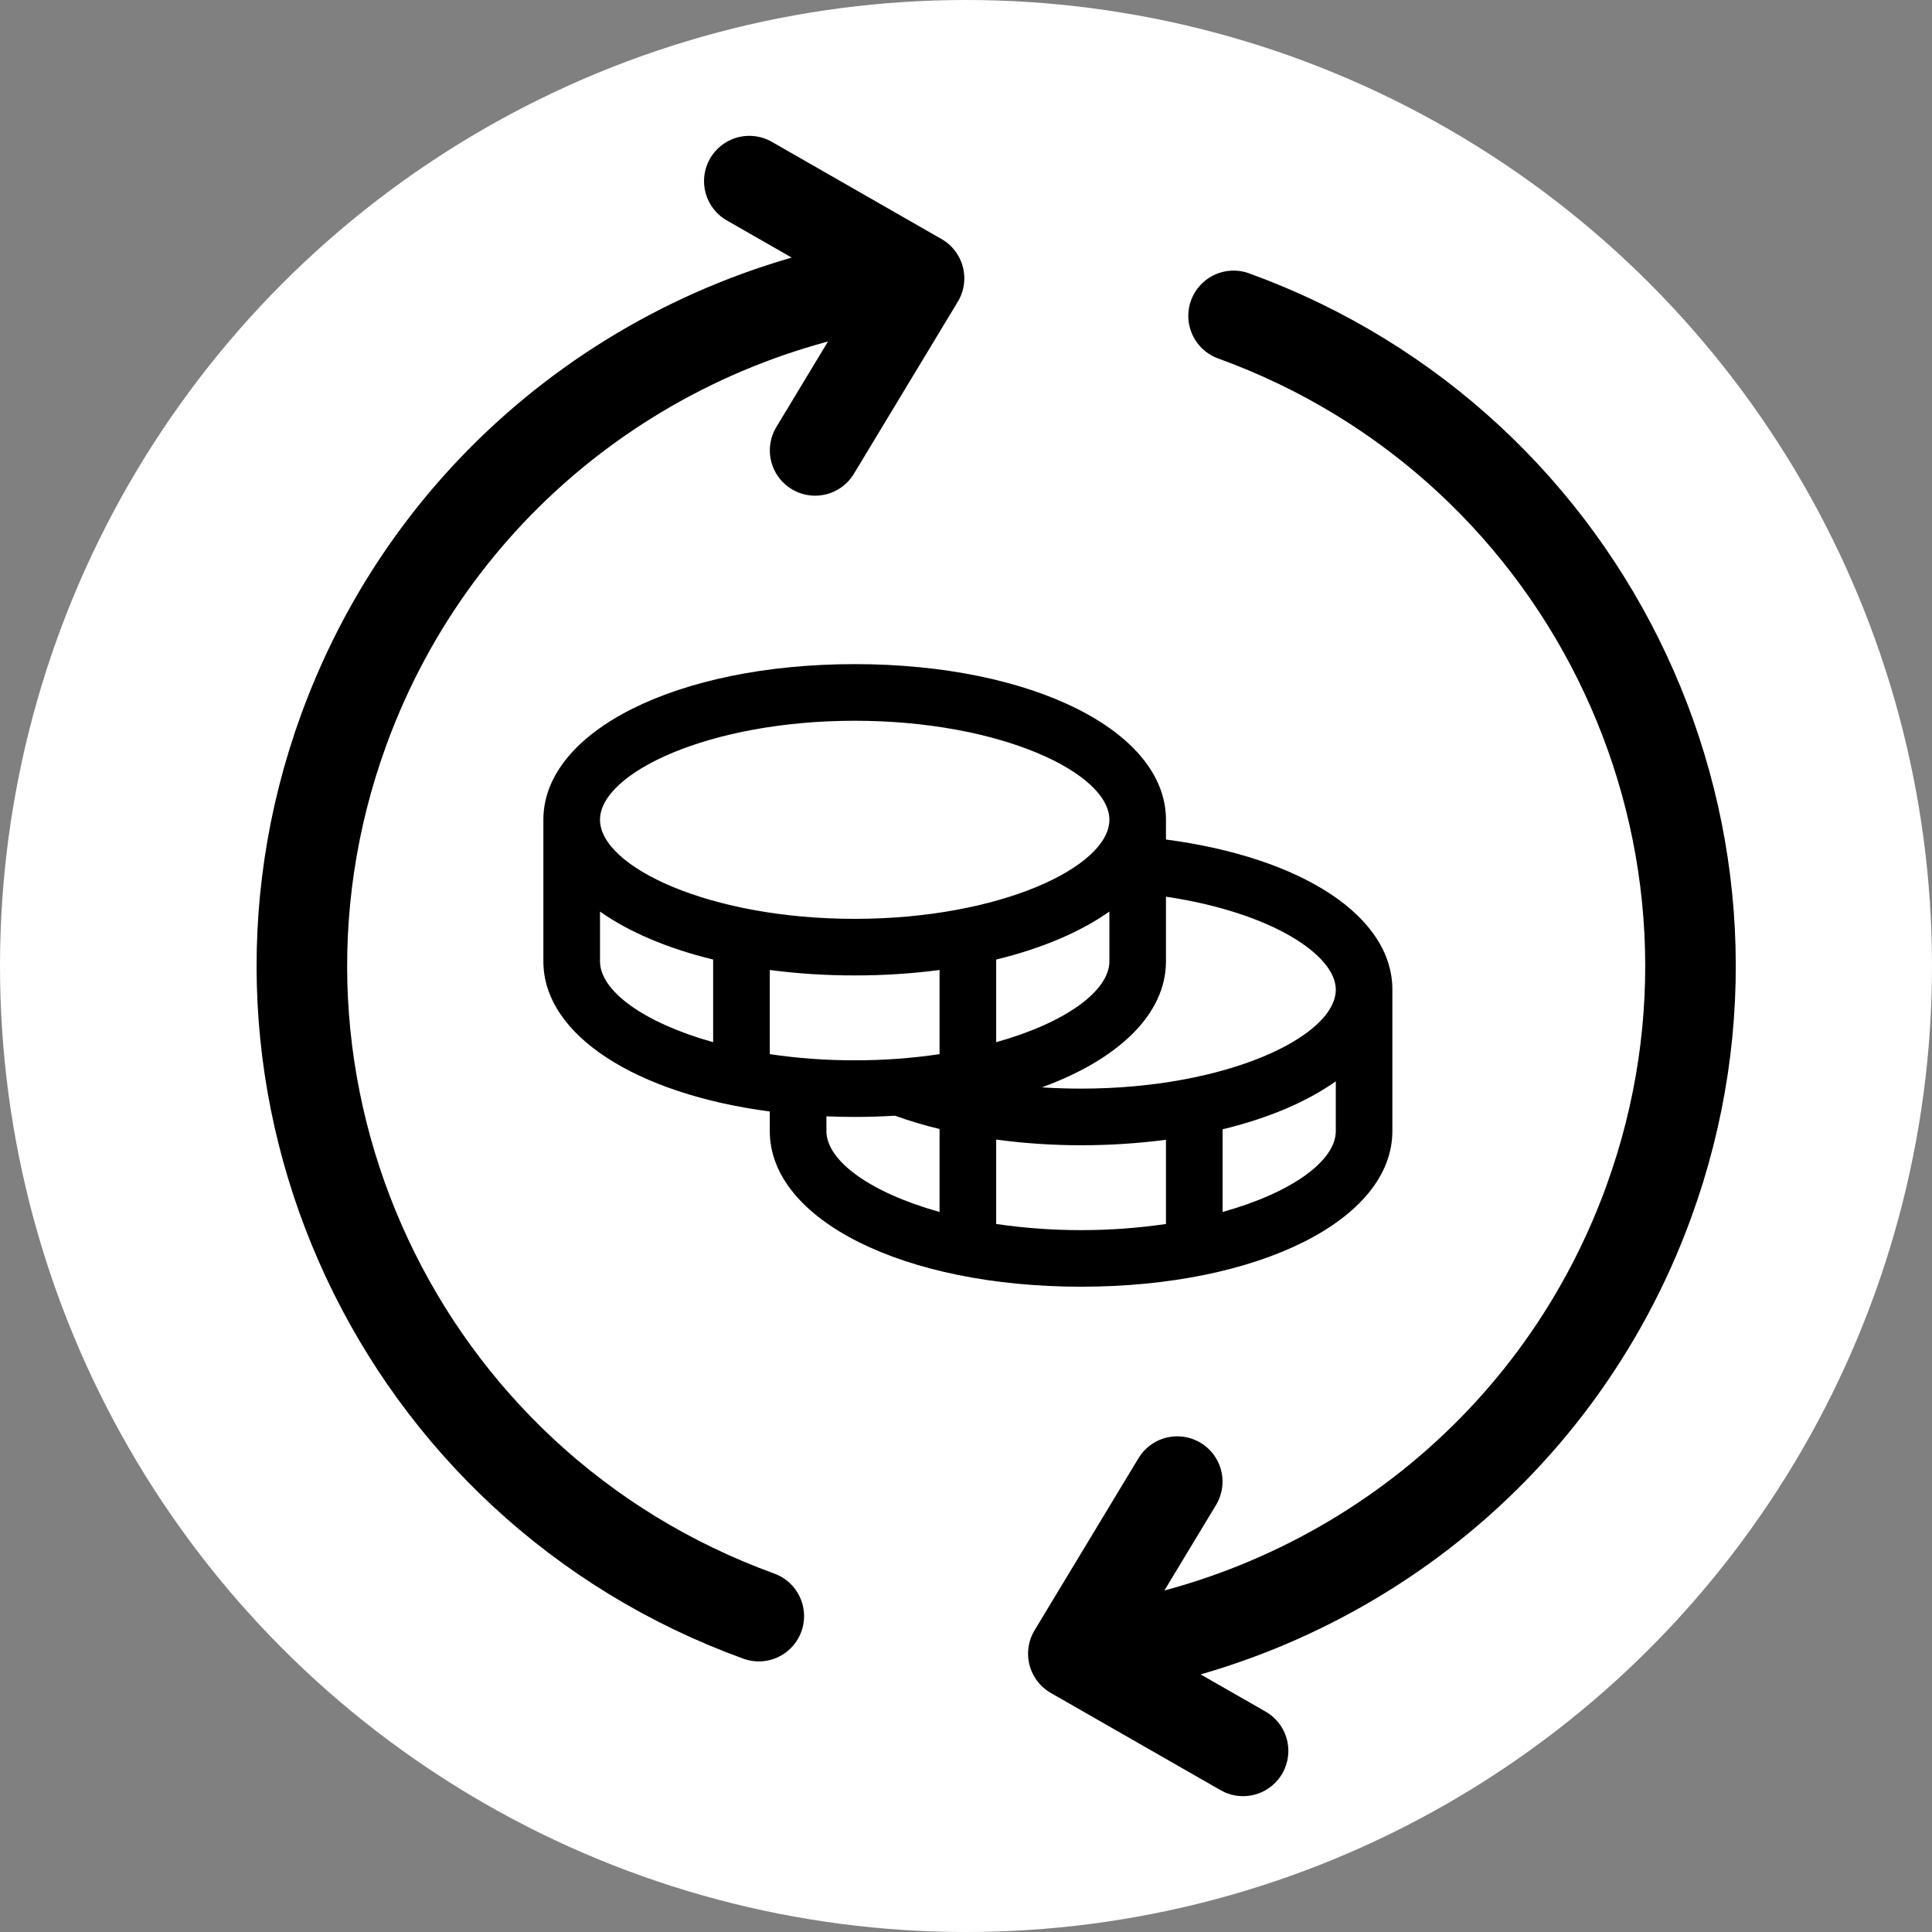 <svg width="32" height="32" viewBox="0 0 32 32" fill="none" xmlns="http://www.w3.org/2000/svg">
<rect x="0" y="0" width="32" height="32" fill="#808080" stroke="none"/>
<circle cx="16" cy="16" r="16" fill="white"/>
<path d="M19.312 13.905V13.578C19.312 12.109 17.096 11 14.156 11C11.217 11 9 12.109 9 13.578V15.922C9 17.146 10.538 18.119 12.75 18.41V18.734C12.75 20.204 14.967 21.312 17.906 21.312C20.846 21.312 23.062 20.204 23.062 18.734V16.391C23.062 15.178 21.573 14.204 19.312 13.905ZM22.125 16.391C22.125 17.165 20.321 18.031 17.906 18.031C17.688 18.031 17.471 18.024 17.257 18.01C18.521 17.549 19.312 16.801 19.312 15.922V14.852C21.063 15.113 22.125 15.82 22.125 16.391ZM12.75 17.46V16.066C13.216 16.127 13.686 16.157 14.156 16.156C14.627 16.157 15.096 16.127 15.562 16.066V17.46C15.097 17.529 14.627 17.563 14.156 17.562C13.686 17.563 13.216 17.529 12.75 17.46ZM18.375 15.098V15.922C18.375 16.413 17.648 16.941 16.5 17.262V15.893C17.256 15.709 17.897 15.436 18.375 15.098ZM14.156 11.938C16.571 11.938 18.375 12.803 18.375 13.578C18.375 14.353 16.571 15.219 14.156 15.219C11.742 15.219 9.938 14.353 9.938 13.578C9.938 12.803 11.742 11.938 14.156 11.938ZM9.938 15.922V15.098C10.416 15.436 11.056 15.709 11.812 15.893V17.262C10.665 16.941 9.938 16.413 9.938 15.922ZM13.688 18.734V18.49C13.842 18.496 13.998 18.5 14.156 18.5C14.384 18.5 14.606 18.492 14.824 18.48C15.066 18.566 15.312 18.64 15.562 18.7V20.074C14.415 19.754 13.688 19.226 13.688 18.734ZM16.5 20.273V18.875C16.966 18.938 17.436 18.969 17.906 18.969C18.377 18.969 18.846 18.939 19.312 18.878V20.273C18.38 20.409 17.433 20.409 16.5 20.273ZM20.25 20.074V18.705C21.006 18.522 21.647 18.249 22.125 17.91V18.734C22.125 19.226 21.398 19.754 20.25 20.074Z" fill="black"/>
<path d="M20.432 5.232C26.399 7.397 29.475 13.972 27.304 19.919C25.76 24.147 21.979 26.919 17.778 27.39M17.778 27.39L19.499 24.54M17.778 27.39L20.589 29M12.568 26.768C6.601 24.603 3.525 18.028 5.696 12.081C7.24 7.853 11.021 5.081 15.222 4.61M15.222 4.61L13.501 7.46M15.222 4.61L12.411 3" stroke="black" stroke-width="1.5" stroke-linecap="round" stroke-linejoin="round"/>
</svg>
